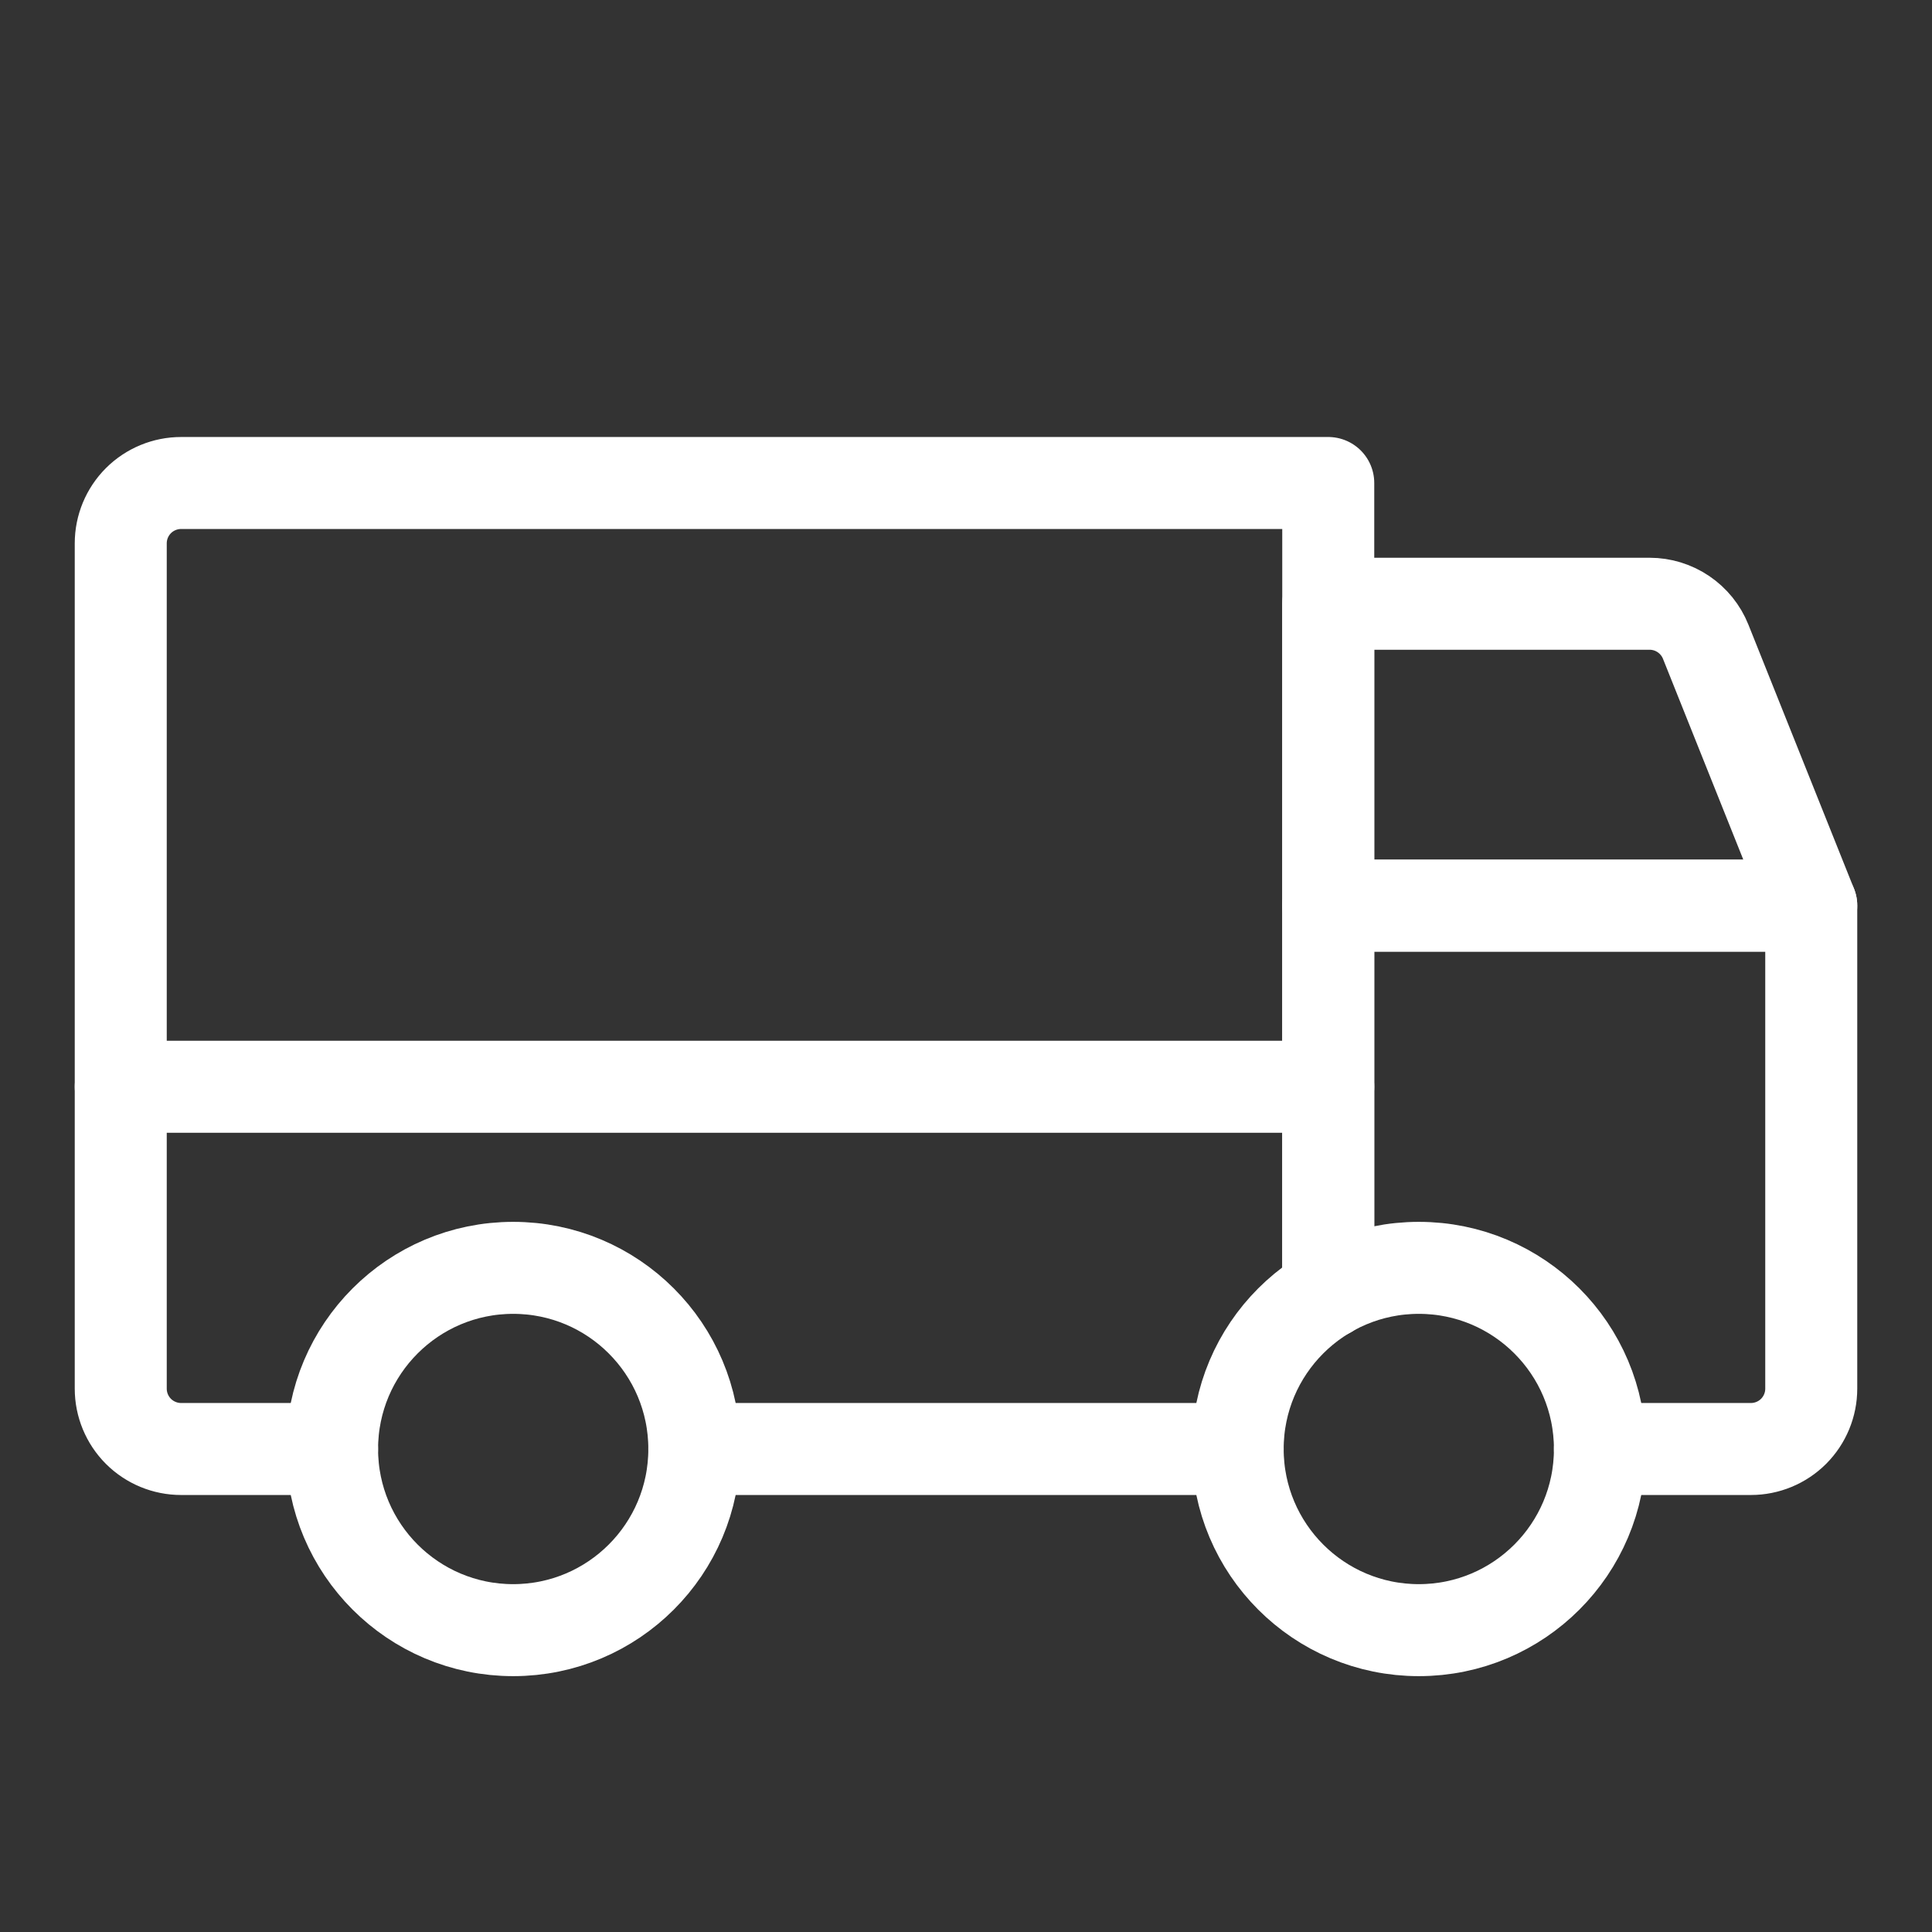 <?xml version="1.0" encoding="UTF-8"?>
<svg xmlns="http://www.w3.org/2000/svg" width="42" height="42" viewBox="0 0 42 42" fill="none">
  <rect x="0" y="0" width="42" height="42" fill="#333333" stroke="none"/>
  <g id="Truck">
    <g id="Truck_2">
      <path id="Vector" d="M39.375 19.688H28.875V13.125H35.861C36.124 13.125 36.38 13.204 36.597 13.351C36.814 13.498 36.983 13.707 37.08 13.95L39.375 19.688Z" stroke="white" stroke-width="2" stroke-linecap="round" stroke-linejoin="round"></path>
      <path id="Vector_2" d="M2.625 23.625H28.875" stroke="white" stroke-width="2" stroke-linecap="round" stroke-linejoin="round"></path>
      <path id="Vector_3" d="M30.844 35.438C33.018 35.438 34.781 33.675 34.781 31.5C34.781 29.325 33.018 27.562 30.844 27.562C28.669 27.562 26.906 29.325 26.906 31.5C26.906 33.675 28.669 35.438 30.844 35.438Z" stroke="white" stroke-width="2" stroke-miterlimit="10"></path>
      <path id="Vector_4" d="M11.156 35.438C13.331 35.438 15.094 33.675 15.094 31.5C15.094 29.325 13.331 27.562 11.156 27.562C8.982 27.562 7.219 29.325 7.219 31.5C7.219 33.675 8.982 35.438 11.156 35.438Z" stroke="white" stroke-width="2" stroke-miterlimit="10"></path>
      <path id="Vector_5" d="M26.906 31.5H15.094" stroke="white" stroke-width="2" stroke-linecap="round" stroke-linejoin="round"></path>
      <path id="Vector_6" d="M7.219 31.5H3.938C3.589 31.5 3.256 31.362 3.009 31.116C2.763 30.869 2.625 30.536 2.625 30.188V11.812C2.625 11.464 2.763 11.131 3.009 10.884C3.256 10.638 3.589 10.5 3.938 10.5H28.875V28.09" stroke="white" stroke-width="2" stroke-linecap="round" stroke-linejoin="round"></path>
      <path id="Vector_7" d="M28.875 28.09V19.688H39.375V30.188C39.375 30.536 39.237 30.869 38.991 31.116C38.744 31.362 38.411 31.5 38.062 31.5H34.781" stroke="white" stroke-width="2" stroke-linecap="round" stroke-linejoin="round"></path>
    </g>
  </g>
</svg>
